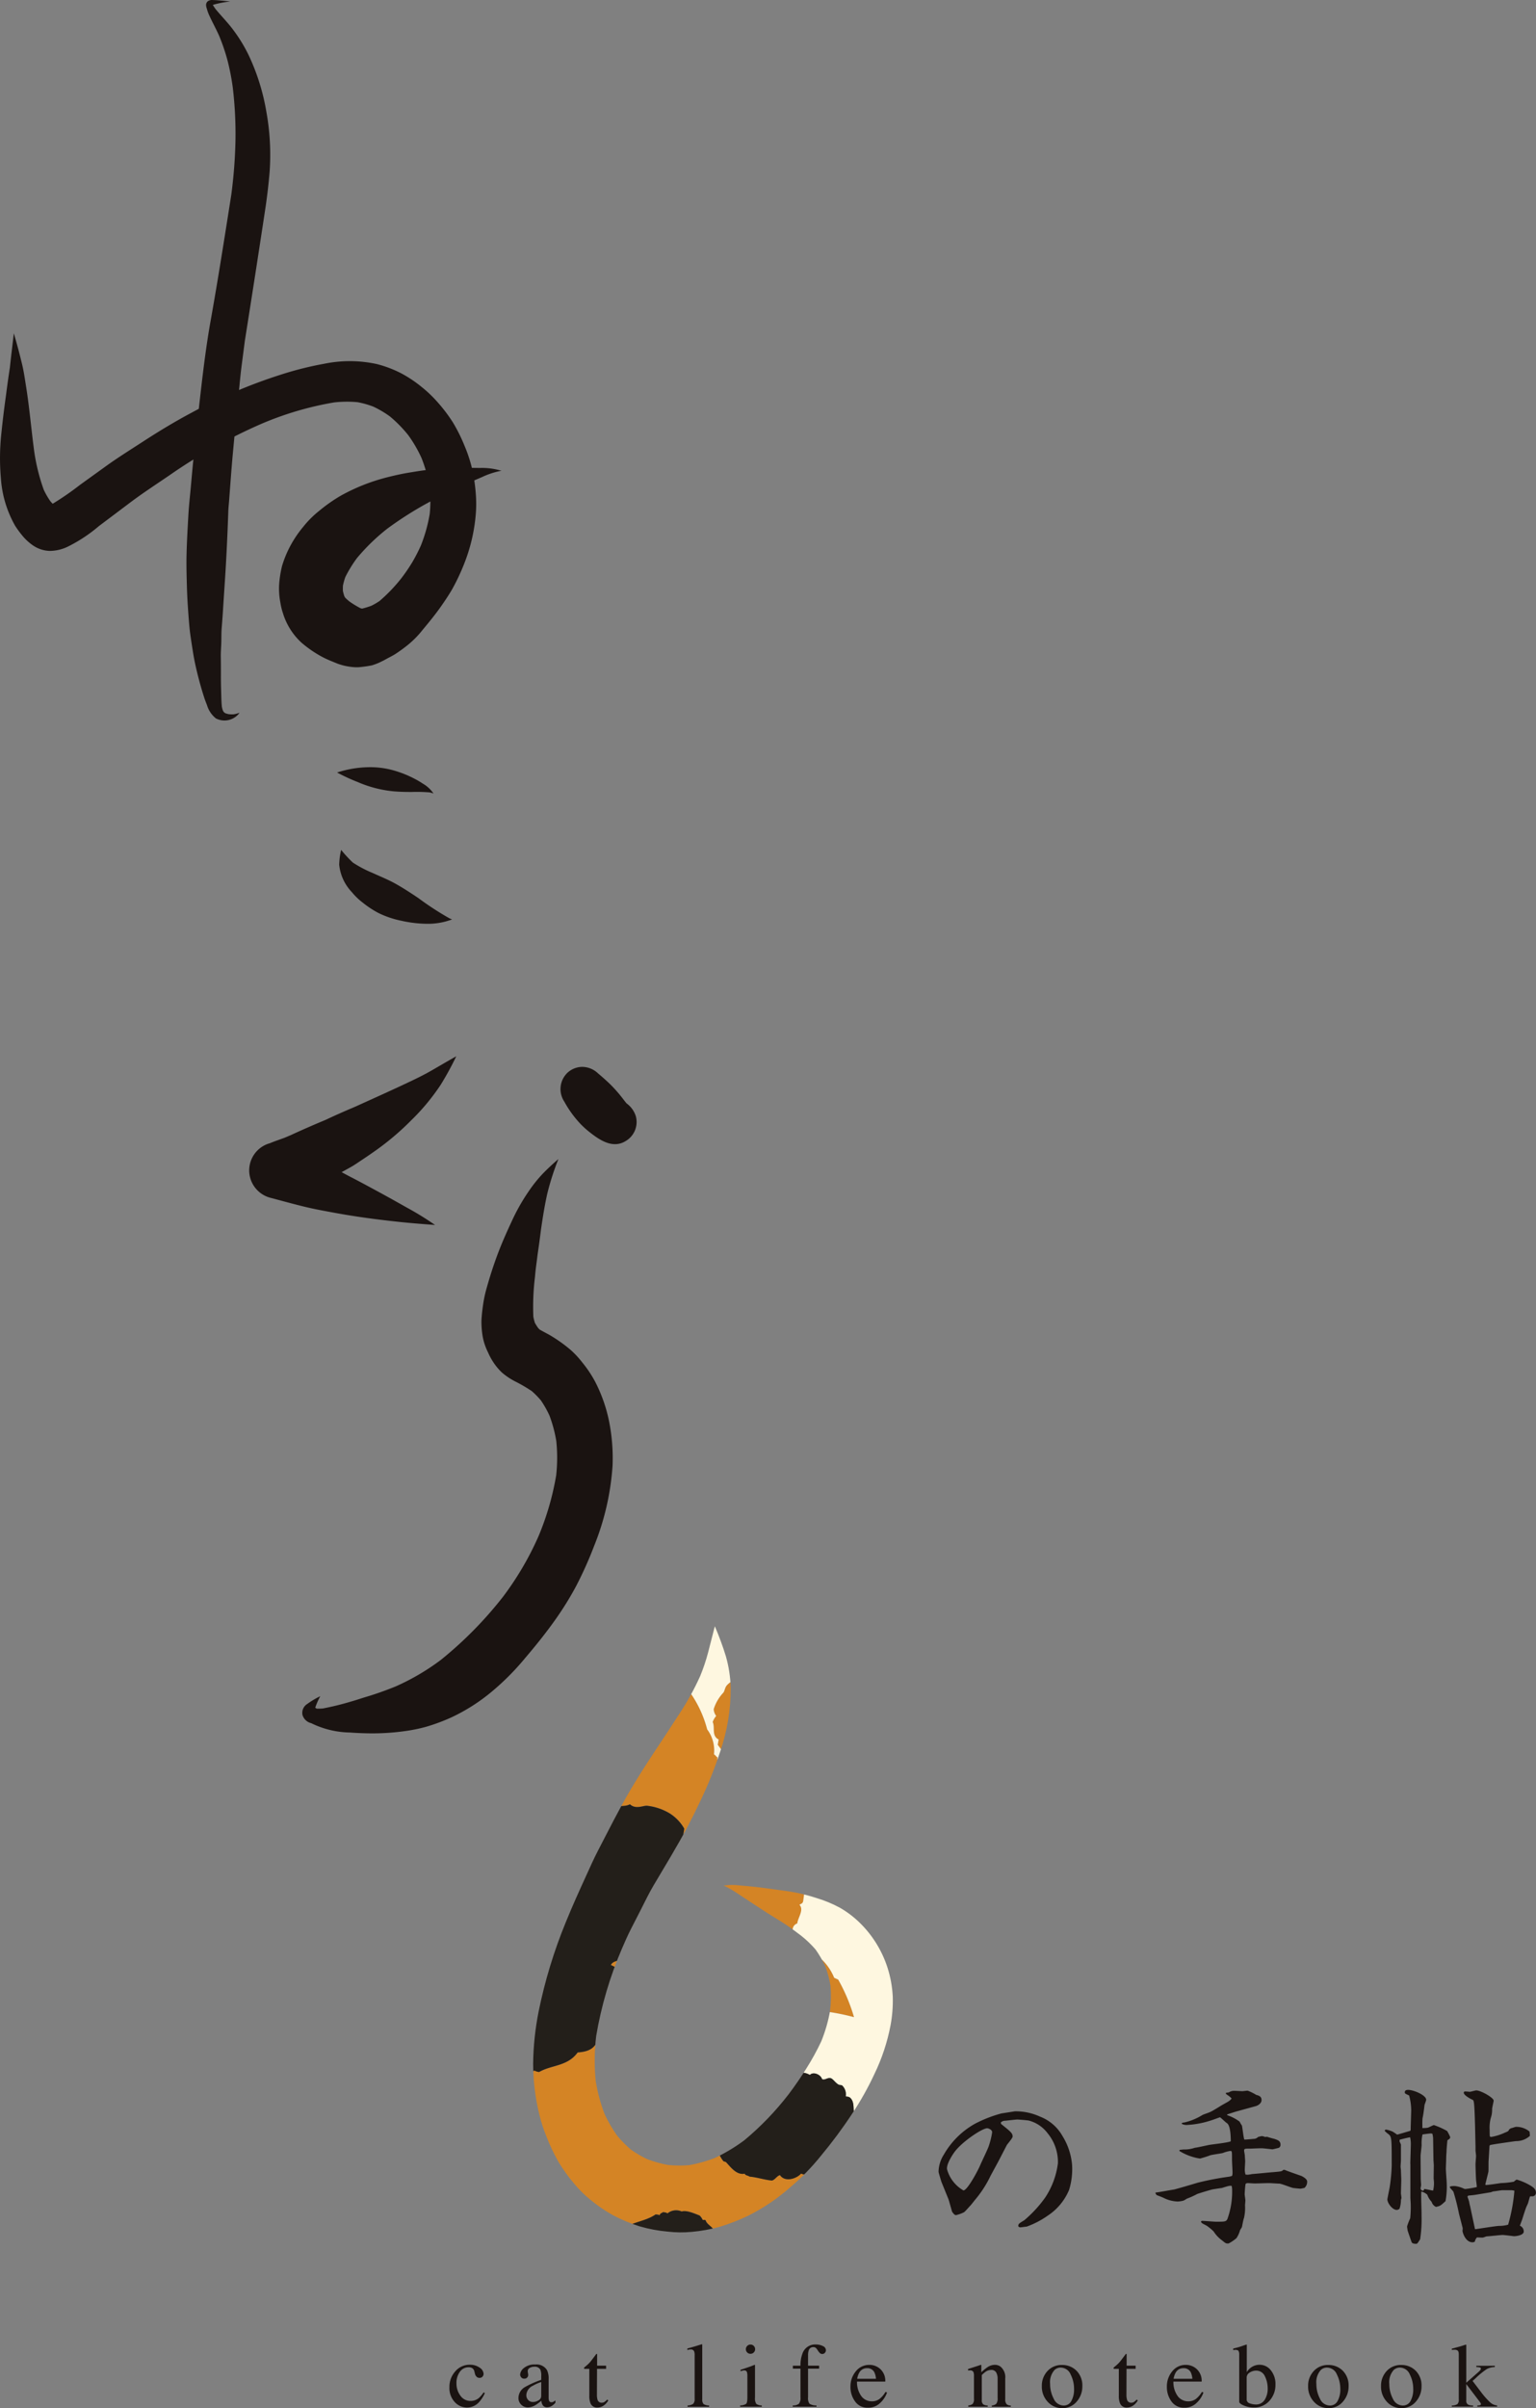 <svg xmlns="http://www.w3.org/2000/svg" xmlns:xlink="http://www.w3.org/1999/xlink" width="176.838" height="277.08" viewBox="0 0 176.838 277.08">
  <rect x="0" y="0" width="176.838" height="277.08" fill="#808080" stroke="none"/>
  <defs>
    <clipPath id="clip-path">
      <path id="パス_33" data-name="パス 33" d="M-38.716,368.631c-.258,1-.512,2-.769,3a21.253,21.253,0,0,1-.917,2.727,30.555,30.555,0,0,1-2.351,4.271q-1.436,2.223-2.9,4.423c-.952,1.434-1.882,2.891-2.761,4.373-1.359,2.3-2.542,4.695-3.775,7.061-.467.9-.872,1.821-1.292,2.74-.822,1.8-1.637,3.585-2.377,5.417A56.559,56.559,0,0,0-59,412.952a32.826,32.826,0,0,0-.631,6.014,24.861,24.861,0,0,0,.724,5.883,17.58,17.58,0,0,0,.753,2.351,22.322,22.322,0,0,0,1.441,3.057,19.7,19.7,0,0,0,1.841,2.544,12.7,12.7,0,0,0,1.793,1.777,17.117,17.117,0,0,0,2.6,1.789,18.537,18.537,0,0,0,3.119,1.307,16.723,16.723,0,0,0,3.205.6,13.175,13.175,0,0,0,2.781.032,18.088,18.088,0,0,0,3.247-.592,22.9,22.9,0,0,0,3.241-1.26,22.616,22.616,0,0,0,4.826-3.254,26.418,26.418,0,0,0,3.595-3.689,53.171,53.171,0,0,0,3.542-4.773,34.831,34.831,0,0,0,2.585-4.6,22.517,22.517,0,0,0,1.853-5.59,15.524,15.524,0,0,0,.257-3.3,13.035,13.035,0,0,0-.6-3.328,12.643,12.643,0,0,0-3.233-5.213,11.327,11.327,0,0,0-2.255-1.7,14.3,14.3,0,0,0-2.724-1.125,20.969,20.969,0,0,0-2.271-.6c-.88-.175-1.775-.27-2.663-.4-1.292-.186-2.585-.339-3.885-.44a6.5,6.5,0,0,0-1.85.024v.005c.076.024.148.05.221.078a14.559,14.559,0,0,1,1.608.966c.457.3.916.594,1.369.9q.907.6,1.825,1.19c.685.437,1.388.847,2.068,1.292.626.411,1.227.862,1.823,1.315a12.081,12.081,0,0,1,1.683,1.609,12.641,12.641,0,0,1,1.127,1.941,12.593,12.593,0,0,1,.592,2.229,14.721,14.721,0,0,1-.048,2.859,17.533,17.533,0,0,1-1.018,3.532,28.1,28.1,0,0,1-1.713,3.115c-.632,1.022-1.319,2.011-2.041,2.97a33.436,33.436,0,0,1-5.107,5.3,20.008,20.008,0,0,1-3.409,2.044,16.448,16.448,0,0,1-2.931.82,13.838,13.838,0,0,1-2.435-.02,13.613,13.613,0,0,1-2.383-.665,12.75,12.75,0,0,1-1.862-1.076,13.43,13.43,0,0,1-1.624-1.636,15.581,15.581,0,0,1-1.453-2.512,19.262,19.262,0,0,1-1.011-3.784,23.643,23.643,0,0,1,.054-5.168,43.876,43.876,0,0,1,2.972-10.068c.329-.769.667-1.534,1.047-2.277q.553-1.082,1.108-2.161c.477-.932.927-1.883,1.459-2.785,1.336-2.26,2.72-4.5,3.947-6.818q.736-1.4,1.408-2.825a47.038,47.038,0,0,0,2.333-5.783,22.212,22.212,0,0,0,1.214-7.335,14.6,14.6,0,0,0-.565-3.673,34.278,34.278,0,0,0-1.253-3.4h-.005" transform="translate(59.635 -368.63)" fill="none"/>
    </clipPath>
  </defs>
  <g id="logo" transform="translate(0 0)">
    <g id="グループ_1" data-name="グループ 1" transform="translate(108.052 240.47)">
      <path id="パス_1" data-name="パス 1" d="M-17.507,416.449l-.921,1.7a12.749,12.749,0,0,1-1.8,2.785c-.081.1-.441.562-.522.643-.121.118-.6.68-.722.761a3.834,3.834,0,0,1-.941.341c-.2,0-.361-.281-.441-.38-.04-.1-.341-1.223-.42-1.443l-.822-2.025c-.04-.139-.321-1.042-.321-1.141a3.775,3.775,0,0,1,.6-1.964,9.455,9.455,0,0,1,3.567-3.548,14.787,14.787,0,0,1,3.067-1.2l1.543-.241a6.652,6.652,0,0,1,2.886.6,5.055,5.055,0,0,1,2.606,2.244,7.474,7.474,0,0,1,1.1,3.289,8.083,8.083,0,0,1-.341,2.905,6.56,6.56,0,0,1-2.465,2.968,10.165,10.165,0,0,1-2.426,1.262c-.121,0-.6.079-.721.079-.061,0-.121,0-.241-.121,0-.281.081-.321.7-.7a14.126,14.126,0,0,0,2.4-2.606,9.2,9.2,0,0,0,1.465-3.947,5.19,5.19,0,0,0-1.184-3.449,3.964,3.964,0,0,0-2.165-1.462c-.061-.02-1.121-.121-1.343-.121-.14,0-1.143.121-1.382.141a.69.69,0,0,0-.5.2c.019.121.019.18.119.24,1.022.822,1.243,1,1.243,1.384,0,.18-.642.9-.683,1Zm-4.047,3.387c.46,0,1.7-2.343,1.923-2.886.139-.341.881-1.864.982-2.184a8.678,8.678,0,0,0,.4-1.624c0-.321-.48-.461-.561-.461-.581,0-2.806,1.5-3.688,2.626-.3.38-1.042,1.524-.942,2.1A4.019,4.019,0,0,0-21.554,419.835Z" transform="translate(24.421 -408.272)" fill="#1a1311"/>
      <path id="パス_2" data-name="パス 2" d="M-5.54,420.658c.321-.02,1.984-.341,2.1-.341.68-.18,1.984-.562,2.705-.782a33.055,33.055,0,0,1,3.649-.7,2.149,2.149,0,0,0,.3-.081l.04-.04a1.3,1.3,0,0,0,.041-.341c0-.24-.061-1.263-.061-1.483,0-.862,0-.942-.121-1.022a3.625,3.625,0,0,0-.921.24c-.2.061-1.3.2-1.5.281-.281.121-1.123.362-1.143.362a6.31,6.31,0,0,1-2.386-.883l.061-.121c.06,0,.4-.04.441-.04a3.643,3.643,0,0,0,1.3-.2c.16,0,1.223-.241,1.523-.3.3-.081,2.225-.261,2.606-.441,0-.441-.02-1.844-.46-2.1-.142-.081-.722-.661-.782-.661-.04,0-.722.26-.863.3a10.5,10.5,0,0,1-2.986.582,1.191,1.191,0,0,1-.541-.121c-.02-.1,0-.141.261-.16a6.882,6.882,0,0,0,2.1-.862c.141-.08.842-.3.962-.382.2-.079,1-.581,1.162-.68.843-.5.982-.5,1.242-.842a2.232,2.232,0,0,0-.48-.4c-.061-.04-.16-.121-.182-.139l.021-.121.321-.041a1.107,1.107,0,0,1,.681-.18c.139,0,.761.04.881.04.081,0,.5-.06.6-.06a5.415,5.415,0,0,1,.982.48c.28.081.622.162.622.6,0,.4-.441.64-.661.7l-2.184.6c-.1.021-1.083.342-1.123.361l.02.081a5.081,5.081,0,0,1,1.424.742,3.165,3.165,0,0,0,.26.441c.06.16.18,1.381.281,1.622.139,0,.22,0,1.082-.079a.692.692,0,0,0,.5-.22,4.223,4.223,0,0,1,.441-.1,1.218,1.218,0,0,1,.361.1l.24-.021a8.219,8.219,0,0,0,.842.241c.441.16.7.24.7.68a.38.38,0,0,1-.18.342c-.041.02-.7.18-.742.18-.06,0-1.042-.121-1.242-.121-.4,0-1.144.04-1.364.04-.581,0-.661,0-.661.241,0,.08.081.461.081.541,0,.121.04.582.04.661,0,.14-.04.721-.04.842a1.889,1.889,0,0,0,.08.7c.06,0,.18.021.241.021a4.666,4.666,0,0,0,.521-.081c.382-.02,2.125-.2,2.487-.221.86-.078.941-.078,1.1-.26h.16c.3.141,1.644.6,1.925.7.24.121.66.362.66.643a.917.917,0,0,1-.319.741c-.061,0-.4.081-.422.081-.119,0-.741-.061-.862-.081-.261-.04-1.363-.5-1.6-.5-.18,0-1-.06-1.162-.06-.281,0-1.443.041-1.683.041-.121,0-.681-.041-.782-.041a.355.355,0,0,0-.261.1,11.308,11.308,0,0,0-.1,1.2c0,.061.081.582.081.7,0,.1-.04.481-.04.562a5.22,5.22,0,0,1-.121,1.462c-.081.162-.2.9-.241,1.045a3.321,3.321,0,0,1-.2.319,3.2,3.2,0,0,1-.422.942,4.441,4.441,0,0,1-.921.62c-.3,0-.3,0-.742-.361a3.681,3.681,0,0,1-.962-1.021,6.084,6.084,0,0,0-.8-.663c-.5-.261-.561-.28-.661-.441l.021-.08c.06-.02.08-.04.1-.04.26,0,1.382.1,1.6.1,1.042,0,1.162,0,1.323-.321a9.3,9.3,0,0,0,.541-3.328,1.732,1.732,0,0,0-.061-.48c-.26-.021-.339,0-1.1.24-.3.041-.8.119-1.043.159-.179.021-1.743.5-1.824.543a9.687,9.687,0,0,1-1.2.541,2.413,2.413,0,0,1-.38.22,2.9,2.9,0,0,1-.7.1,3.9,3.9,0,0,1-1.584-.42c-.26-.121-.441-.18-.8-.322-.021-.04-.142-.179-.142-.239Z" transform="translate(30.553 -408.853)" fill="#1a1311"/>
      <path id="パス_3" data-name="パス 3" d="M17.285,417.41c0-.36.06-1.944.06-2.285a3.526,3.526,0,0,0-.08-.8c-.2.019-1.083.24-1.2.28a.522.522,0,0,0,0,.24,2.121,2.121,0,0,1,.141.322v1.8c0,.119-.041.622-.041.741,0,.06.041.361.041.422,0,.16.04.921.04,1.082,0,.241-.04,1.343-.04,1.564,0,.081.061.44.061.521,0,.04-.061.221-.061.26a3.276,3.276,0,0,1-.159.982.518.518,0,0,1-.322.142c-.5,0-1.082-.782-1.082-1.223,0-.041.22-1.144.26-1.343a20.082,20.082,0,0,0,.241-2.506c0-3.246,0-3.347-.4-3.668a2.117,2.117,0,0,1-.42-.38c.06-.081.1-.121.18-.121a3.161,3.161,0,0,1,.762.24,5.955,5.955,0,0,1,.5.341c.24-.06,1.3-.38,1.523-.44a.512.512,0,0,0,.04-.24c0-.341.06-1.865.06-2.165a6.807,6.807,0,0,0-.24-1.665c-.44-.2-.5-.22-.5-.361,0-.24.2-.28.4-.28.6,0,2.065.6,2.065,1.141,0,.1-.2.562-.2.661-.041.382-.142,1.143-.221,1.463a6.789,6.789,0,0,0-.02.762v.361a3.241,3.241,0,0,0,.64-.04c.121-.04.622-.3.683-.3a8.749,8.749,0,0,1,1.524.681,4.9,4.9,0,0,1,.359.7c0,.16-.08.22-.319.362-.021.139-.1,1.042-.1,1.181,0,.121-.041.661-.041.782,0,.2-.04,1.223-.04,1.3,0,.339.1,1.462.1,1.722a9.168,9.168,0,0,1-.14,2.025c-.561.521-.622.561-1.1.661a.908.908,0,0,1-.5-.582,2.292,2.292,0,0,1-.5-.822,1.57,1.57,0,0,0-.683-.359c-.06.44.041,2.4.021,2.705a15.316,15.316,0,0,1-.16,2.785c-.3.461-.321.521-.461.521-.182,0-.461-.019-.521-.2-.081-.2-.441-1.262-.461-1.341-.021-.121-.061-.4-.061-.461a7.48,7.48,0,0,1,.362-.942,12.837,12.837,0,0,0,.06-1.543c0-.141-.04-.7-.04-.822V417.41Zm2.626-2.965a2.8,2.8,0,0,0-.081-.522.559.559,0,0,0-.2-.04c-.06,0-.9.1-.942.121a4.569,4.569,0,0,0-.1,1.2c0,.2-.121,1.082-.121,1.262,0,.281.02,2.426.02,2.626,0,.121.041.642.041.721,0,.061-.061.362-.061.4a.3.3,0,0,0,.26.26c.1,0,.16-.16.16-.2.182,0,.883.182,1.023.182a3.709,3.709,0,0,0,.1-.942c0-.04-.04-.422-.04-.5,0-.04.02-1.363.02-1.463s-.04-.541-.04-.642Zm4.83-1.384c-.08-2.947-.141-2.968-.281-3.047-.139-.06-1.022-.5-1.022-.821,0-.061.061-.142.121-.142.119,0,.4.021.561.041.121,0,.642-.162.762-.162.5,0,2,.823,2,1.184,0,.081-.18.822-.18.962a2.916,2.916,0,0,1-.162,1.062,4.528,4.528,0,0,0-.119,1.364c0,.139,0,.64.02.721a.325.325,0,0,0,.16.061,6.046,6.046,0,0,0,1.543-.482c.4-.16.441-.179.522-.38l.2-.14c.1,0,.5-.159.582-.159a2.385,2.385,0,0,1,1.563.541,4.23,4.23,0,0,1,.04.5,2.34,2.34,0,0,1-1.584.6c-.1,0-2.284.321-2.385.342-.6.1-.661.1-.681.22l-.1,1.683c-.021.2,0,1.083-.021,1.262,0,.041-.341,1.383-.361,1.483a.109.109,0,0,0,.1.06c.241,0,1.4-.179,1.7-.22a9.775,9.775,0,0,0,1.483-.16c.26-.22.3-.24.341-.24a6.668,6.668,0,0,1,1.323.541c.622.342.881.562.881.982a.412.412,0,0,1-.44.4c-.221,0-.241,0-.261.08-.04.1-.18.642-.22.742-.02.06-.16.341-.18.4-.1.221-.4,1.182-.481,1.443-.04.119-.241.62-.261.721a.7.7,0,0,1,.441.663c0,.46-.962.541-1.123.541-.02,0-1.1-.142-1.3-.142-.3,0-1.6.16-1.864.16-.061.021-.4.142-.441.142-.08,0-.562-.021-.661-.021a.966.966,0,0,0-.24.481.546.546,0,0,1-.261.081c-.842,0-1.162-1.162-1.162-1.323a1.733,1.733,0,0,0,.02-.321l-.42-1.624a24.994,24.994,0,0,0-.642-2.546c-.04-.1-.42-.44-.42-.541,0-.121.44-.121.581-.121a3.368,3.368,0,0,1,1.083.321,1.081,1.081,0,0,0,.139.02,12.316,12.316,0,0,0,1.3-.22c.02-.139-.08-.742-.08-.862-.021-.3-.061-1.483-.061-1.763,0-.162.061-.823.061-.964,0-.1-.061-.541-.061-.64v-.4ZM24.52,423.9c.04.16.2.962.221,1,.121,0,2.3-.359,2.745-.38a3.705,3.705,0,0,0,1.063-.139,20.133,20.133,0,0,0,.721-3.91,2.4,2.4,0,0,0-.321-.058H27.908c-.18,0-.923.139-1.083.139l-.281.1-1.823.3c-.1.019-.742.08-.762.08-.02.02-.061.081-.1.121.021.04.2.561.2.582a4.892,4.892,0,0,0,.121.559Z" transform="translate(37.03 -408.873)" fill="#1a1311"/>
    </g>
    <g id="グループ_2" data-name="グループ 2" transform="translate(51.74 269.728)">
      <path id="パス_4" data-name="パス 4" d="M-63.434,433.058a.912.912,0,0,1,.464.721.494.494,0,0,1-.118.315.441.441,0,0,1-.363.146.458.458,0,0,1-.317-.123.716.716,0,0,1-.2-.359l-.062-.245a.621.621,0,0,0-.231-.384.82.82,0,0,0-.445-.107,1.212,1.212,0,0,0-.986.51,2.133,2.133,0,0,0-.4,1.356,2.319,2.319,0,0,0,.444,1.39,1.4,1.4,0,0,0,1.2.616,1.432,1.432,0,0,0,.948-.35,3.208,3.208,0,0,0,.533-.636l.143.087a4.053,4.053,0,0,1-.615.976,1.883,1.883,0,0,1-1.436.685,1.926,1.926,0,0,1-1.413-.628,2.35,2.35,0,0,1-.615-1.711,2.661,2.661,0,0,1,.672-1.824,2.159,2.159,0,0,1,1.7-.763A1.862,1.862,0,0,1-63.434,433.058Z" transform="translate(66.905 -430.366)" fill="#1a1311"/>
      <path id="パス_5" data-name="パス 5" d="M-60.164,435.307a11.083,11.083,0,0,1,1.88-.835v-.436a1.813,1.813,0,0,0-.1-.728.731.731,0,0,0-.722-.343.992.992,0,0,0-.5.134.424.424,0,0,0-.236.379,1.388,1.388,0,0,0,.027.207,1.714,1.714,0,0,1,.025.188.428.428,0,0,1-.19.4.473.473,0,0,1-.257.066.43.43,0,0,1-.353-.151.517.517,0,0,1-.123-.335,1.064,1.064,0,0,1,.444-.75,1.9,1.9,0,0,1,1.3-.392,1.4,1.4,0,0,1,1.348.645,2.239,2.239,0,0,1,.188,1.03v2.055a1.341,1.341,0,0,0,.042.41.266.266,0,0,0,.277.2.459.459,0,0,0,.194-.036,1.9,1.9,0,0,0,.266-.175v.266a1.691,1.691,0,0,1-.353.327,1.024,1.024,0,0,1-.585.2.572.572,0,0,1-.505-.225,1,1,0,0,1-.171-.538,5.006,5.006,0,0,1-.665.5,1.765,1.765,0,0,1-.887.277,1.064,1.064,0,0,1-.765-.312,1.041,1.041,0,0,1-.322-.786A1.458,1.458,0,0,1-60.164,435.307Zm1.88-.579a4.7,4.7,0,0,0-.974.431A1.266,1.266,0,0,0-60,436.194a.788.788,0,0,0,.308.685.742.742,0,0,0,.445.144,1.219,1.219,0,0,0,.648-.191.553.553,0,0,0,.31-.481Z" transform="translate(68.857 -430.372)" fill="#1a1311"/>
      <path id="パス_6" data-name="パス 6" d="M-52.672,433.141v.368h-1.044l-.011,2.951a1.961,1.961,0,0,0,.066.59.472.472,0,0,0,.481.353.578.578,0,0,0,.321-.086,1.734,1.734,0,0,0,.309-.277l.134.113-.113.154a1.629,1.629,0,0,1-.563.508,1.294,1.294,0,0,1-.574.147.808.808,0,0,1-.82-.537,2.24,2.24,0,0,1-.117-.809V433.51h-.558a.13.13,0,0,1-.04-.032.059.059,0,0,1-.012-.04.119.119,0,0,1,.023-.08,1.567,1.567,0,0,1,.147-.131,4.337,4.337,0,0,0,.508-.473q.157-.181.736-.961a.179.179,0,0,1,.081.011.142.142,0,0,1,.012.076v1.262Z" transform="translate(70.711 -430.67)" fill="#1a1311"/>
      <path id="パス_7" data-name="パス 7" d="M-46.213,438a1.214,1.214,0,0,0,.646-.192.741.741,0,0,0,.17-.571v-5.005a1.306,1.306,0,0,0-.057-.465.413.413,0,0,0-.415-.217.836.836,0,0,0-.156.016c-.057.011-.127.026-.213.046v-.17c.463-.122,1.017-.285,1.666-.492a.039.039,0,0,1,.042.032.671.671,0,0,1,.008.133v6.144a.772.772,0,0,0,.154.577,1.215,1.215,0,0,0,.636.166v.143h-2.48Z" transform="translate(73.631 -430.946)" fill="#1a1311"/>
      <path id="パス_8" data-name="パス 8" d="M-41.654,437.986a1.319,1.319,0,0,0,.693-.187q.141-.135.142-.736V434.62a1.575,1.575,0,0,0-.045-.461.309.309,0,0,0-.323-.209.5.5,0,0,0-.11.011c-.036.005-.139.033-.31.081v-.159l.22-.072q.9-.292,1.251-.441a.711.711,0,0,1,.183-.061.24.24,0,0,1,.011.077v3.678a1.191,1.191,0,0,0,.142.733,1.053,1.053,0,0,0,.638.19v.143h-2.491Zm.815-6.85a.511.511,0,0,1,.38-.158.513.513,0,0,1,.375.155.514.514,0,0,1,.156.38.506.506,0,0,1-.156.374.512.512,0,0,1-.375.155.514.514,0,0,1-.38-.155.508.508,0,0,1-.154-.374A.519.519,0,0,1-40.839,431.136Z" transform="translate(75.124 -430.936)" fill="#1a1311"/>
      <path id="パス_9" data-name="パス 9" d="M-37.081,437.988a1.094,1.094,0,0,0,.714-.2,1.117,1.117,0,0,0,.172-.745v-3.29h-.876v-.342h.876a3.742,3.742,0,0,1,.221-1.369,1.538,1.538,0,0,1,1.544-1.07,1.778,1.778,0,0,1,.809.179.54.54,0,0,1,.357.482.432.432,0,0,1-.122.3.384.384,0,0,1-.3.134.383.383,0,0,1-.254-.09,1.421,1.421,0,0,1-.256-.315l-.086-.131a.72.72,0,0,0-.168-.183.436.436,0,0,0-.269-.074.52.52,0,0,0-.526.383,1.6,1.6,0,0,0-.076.539v1.214h1.274v.342h-1.274v3.29a1.151,1.151,0,0,0,.156.74,1.419,1.419,0,0,0,.816.208v.143h-2.737Z" transform="translate(76.612 -430.938)" fill="#1a1311"/>
      <path id="パス_10" data-name="パス 10" d="M-28.606,433.248a1.822,1.822,0,0,1,.543,1.416h-3.253a2.718,2.718,0,0,0,.538,1.728,1.5,1.5,0,0,0,1.152.541,1.447,1.447,0,0,0,.907-.281,2.793,2.793,0,0,0,.681-.8l.18.062a2.935,2.935,0,0,1-.787,1.2,1.956,1.956,0,0,1-1.41.554,1.725,1.725,0,0,1-1.489-.728,2.787,2.787,0,0,1-.526-1.675,2.719,2.719,0,0,1,.61-1.776,1.95,1.95,0,0,1,1.588-.749A1.806,1.806,0,0,1-28.606,433.248Zm-2.453.391a2.05,2.05,0,0,0-.236.7h2.162a2.133,2.133,0,0,0-.194-.764.888.888,0,0,0-.84-.451A.979.979,0,0,0-31.06,433.639Z" transform="translate(78.243 -430.359)" fill="#1a1311"/>
      <path id="パス_11" data-name="パス 11" d="M-21.834,437.415a.921.921,0,0,0,.509-.182.861.861,0,0,0,.147-.607v-2.6a1.225,1.225,0,0,0-.061-.457.407.407,0,0,0-.4-.192.763.763,0,0,0-.094.005c-.033,0-.073.008-.121.013v-.178c.139-.042.471-.147.993-.318l.481-.159c.025,0,.04.008.045.027a.318.318,0,0,1,.007.072v.753a5.171,5.171,0,0,1,.737-.6,1.536,1.536,0,0,1,.828-.252,1.084,1.084,0,0,1,.635.2,1.588,1.588,0,0,1,.551,1.389v2.391a.792.792,0,0,0,.147.534.649.649,0,0,0,.493.168v.143h-2.187v-.143a.869.869,0,0,0,.522-.208,1.054,1.054,0,0,0,.148-.677v-2.188a1.469,1.469,0,0,0-.163-.729.628.628,0,0,0-.6-.29,1.121,1.121,0,0,0-.611.2,3.525,3.525,0,0,0-.448.39v2.87a.6.6,0,0,0,.163.494.9.9,0,0,0,.518.135v.143h-2.239Z" transform="translate(81.569 -430.365)" fill="#1a1311"/>
      <path id="パス_12" data-name="パス 12" d="M-14.8,433.452a2.166,2.166,0,0,1,1.667-.7,2.279,2.279,0,0,1,1.681.665,2.4,2.4,0,0,1,.667,1.774,2.64,2.64,0,0,1-.646,1.772,2.1,2.1,0,0,1-1.67.753,2.2,2.2,0,0,1-1.666-.722,2.536,2.536,0,0,1-.681-1.813A2.455,2.455,0,0,1-14.8,433.452Zm.819-.13a2.093,2.093,0,0,0-.514,1.609,3.611,3.611,0,0,0,.414,1.7,1.265,1.265,0,0,0,1.147.787.974.974,0,0,0,.885-.526,2.712,2.712,0,0,0,.31-1.384,3.657,3.657,0,0,0-.395-1.67,1.24,1.24,0,0,0-1.144-.785A1.017,1.017,0,0,0-13.982,433.322Z" transform="translate(83.653 -430.359)" fill="#1a1311"/>
      <path id="パス_13" data-name="パス 13" d="M-6.679,433.141v.368H-7.724l-.011,2.951a1.961,1.961,0,0,0,.066.59.472.472,0,0,0,.481.353.578.578,0,0,0,.321-.086,1.69,1.69,0,0,0,.31-.277l.133.113-.113.154a1.629,1.629,0,0,1-.563.508,1.294,1.294,0,0,1-.574.147.8.8,0,0,1-.819-.537,2.207,2.207,0,0,1-.118-.809V433.51h-.558a.109.109,0,0,1-.038-.032.054.054,0,0,1-.013-.04.126.126,0,0,1,.023-.08,1.569,1.569,0,0,1,.147-.131,4.486,4.486,0,0,0,.509-.473q.157-.181.734-.961a.179.179,0,0,1,.081.011c.008.007.013.032.013.076v1.262Z" transform="translate(85.681 -430.67)" fill="#1a1311"/>
      <path id="パス_14" data-name="パス 14" d="M-1.124,433.248a1.826,1.826,0,0,1,.542,1.416H-3.835a2.718,2.718,0,0,0,.538,1.728,1.5,1.5,0,0,0,1.152.541,1.451,1.451,0,0,0,.908-.281,2.835,2.835,0,0,0,.681-.8l.179.062a2.918,2.918,0,0,1-.786,1.2,1.959,1.959,0,0,1-1.412.554,1.728,1.728,0,0,1-1.489-.728,2.786,2.786,0,0,1-.525-1.675,2.719,2.719,0,0,1,.61-1.776,1.949,1.949,0,0,1,1.588-.749A1.81,1.81,0,0,1-1.124,433.248Zm-2.455.391a2.05,2.05,0,0,0-.235.7h2.161a2.133,2.133,0,0,0-.194-.764.888.888,0,0,0-.84-.451A.98.98,0,0,0-3.579,433.639Z" transform="translate(87.189 -430.359)" fill="#1a1311"/>
      <path id="パス_15" data-name="パス 15" d="M1.173,431.613v-.175a9.583,9.583,0,0,0,1.054-.3,5.073,5.073,0,0,1,.5-.164.2.2,0,0,1,.011.061v3.12a1.586,1.586,0,0,1,.4-.467,1.667,1.667,0,0,1,1.084-.384,1.622,1.622,0,0,1,1.284.636,2.484,2.484,0,0,1,.532,1.649,2.691,2.691,0,0,1-.692,1.86,2.322,2.322,0,0,1-1.819.773A2.89,2.89,0,0,1,2.414,438q-.549-.225-.549-.449v-5.415a.818.818,0,0,0-.082-.424c-.056-.083-.18-.125-.379-.125Zm1.95,6.145a2.033,2.033,0,0,0,.618.115,1.169,1.169,0,0,0,1.059-.538,2.352,2.352,0,0,0,.343-1.3,3.147,3.147,0,0,0-.321-1.41,1.085,1.085,0,0,0-1.041-.647,1.309,1.309,0,0,0-.709.223.657.657,0,0,0-.347.566v2.61A.511.511,0,0,0,3.123,437.758Z" transform="translate(89.064 -430.936)" fill="#1a1311"/>
      <path id="パス_16" data-name="パス 16" d="M8.326,433.452a2.171,2.171,0,0,1,1.669-.7,2.279,2.279,0,0,1,1.681.665,2.4,2.4,0,0,1,.667,1.774,2.635,2.635,0,0,1-.647,1.772,2.1,2.1,0,0,1-1.669.753,2.2,2.2,0,0,1-1.666-.722,2.536,2.536,0,0,1-.681-1.813A2.46,2.46,0,0,1,8.326,433.452Zm.82-.13a2.093,2.093,0,0,0-.514,1.609,3.61,3.61,0,0,0,.412,1.7,1.266,1.266,0,0,0,1.148.787.974.974,0,0,0,.885-.526,2.712,2.712,0,0,0,.31-1.384,3.657,3.657,0,0,0-.395-1.67,1.24,1.24,0,0,0-1.144-.785A1.017,1.017,0,0,0,9.146,433.322Z" transform="translate(91.181 -430.359)" fill="#1a1311"/>
      <path id="パス_17" data-name="パス 17" d="M14.659,433.452a2.171,2.171,0,0,1,1.669-.7,2.279,2.279,0,0,1,1.681.665,2.4,2.4,0,0,1,.667,1.774,2.635,2.635,0,0,1-.647,1.772,2.1,2.1,0,0,1-1.669.753,2.2,2.2,0,0,1-1.666-.722,2.536,2.536,0,0,1-.681-1.813A2.46,2.46,0,0,1,14.659,433.452Zm.82-.13a2.093,2.093,0,0,0-.514,1.609,3.61,3.61,0,0,0,.412,1.7,1.266,1.266,0,0,0,1.148.787.974.974,0,0,0,.885-.526,2.712,2.712,0,0,0,.31-1.384,3.657,3.657,0,0,0-.395-1.67,1.24,1.24,0,0,0-1.144-.785A1.017,1.017,0,0,0,15.479,433.322Z" transform="translate(93.243 -430.359)" fill="#1a1311"/>
      <path id="パス_18" data-name="パス 18" d="M20.16,437.992a1.243,1.243,0,0,0,.648-.163.722.722,0,0,0,.155-.555v-5.14c0-.244-.04-.4-.123-.463a.553.553,0,0,0-.353-.1c-.065,0-.122,0-.168.005s-.1.008-.159.015v-.143l.46-.123q.529-.137.9-.261a1.671,1.671,0,0,1,.261-.077c.02,0,.033,0,.038.013a.134.134,0,0,1,.008.058v4.309l1.418-1.25a1.3,1.3,0,0,0,.208-.22.285.285,0,0,0,.053-.144.139.139,0,0,0-.115-.148,2.407,2.407,0,0,0-.411-.045v-.144h2.135v.144a2.136,2.136,0,0,0-.92.229,9.311,9.311,0,0,0-1.335,1.1l-.308.27.94,1.235a9.155,9.155,0,0,0,1.1,1.247,1.4,1.4,0,0,0,.787.343v.134H23.1v-.134l.179-.009a.438.438,0,0,0,.159-.037.109.109,0,0,0,.072-.106.236.236,0,0,0-.025-.107.957.957,0,0,0-.072-.114l-1.588-2.089v1.91a.468.468,0,0,0,.261.476,1.346,1.346,0,0,0,.528.077v.134H20.16Z" transform="translate(95.244 -430.932)" fill="#1a1311"/>
    </g>
    <path id="パス_19" data-name="パス 19" d="M-87.262,227.578a.563.563,0,0,0-.223.489,1.275,1.275,0,0,0,.081.363,4.683,4.683,0,0,0,.213.634c.375.863.848,1.681,1.223,2.544a22.546,22.546,0,0,1,.952,2.806,27.29,27.29,0,0,1,.6,3.076,45.068,45.068,0,0,1,.313,6.228,56.477,56.477,0,0,1-.48,6.15c-.766,4.857-1.523,9.714-2.389,14.555-.469,2.627-.8,5.275-1.107,7.925s-.586,5.279-.863,7.922c-.11,1.051-.2,2.1-.294,3.156-.1,1.08-.223,2.162-.285,3.245-.089,1.535-.176,3.068-.213,4.606-.029,1.238.008,2.48.042,3.718.033,1.18.11,2.357.2,3.534.05.639.1,1.276.187,1.911q.157,1.107.338,2.211c.179,1.084.433,2.155.718,3.217.176.653.367,1.3.579,1.942.086.262.19.518.29.774a3.06,3.06,0,0,0,1.027,1.532,2.143,2.143,0,0,0,2.717-.643l0-.005a3.818,3.818,0,0,1-.652.172,3.237,3.237,0,0,1-.589-.012,2.958,2.958,0,0,1-.367-.1.887.887,0,0,1-.114-.068,1.294,1.294,0,0,1-.106-.1,1.361,1.361,0,0,1-.085-.147,2.9,2.9,0,0,1-.122-.46c-.062-.657-.065-1.315-.086-1.975-.016-.546-.024-1.1-.021-1.644,0-.695,0-1.39-.012-2.084-.011-.558.041-1.121.057-1.679.015-.518,0-1.043.038-1.56q.093-1.133.164-2.268c.072-1.166.154-2.332.228-3.5.168-2.581.285-5.164.376-7.747.013-.4.058-.79.089-1.185l.2-2.662c.074-.957.15-1.911.239-2.867.211-2.265.422-4.528.66-6.789.11-1.056.2-2.119.334-3.173q.191-1.467.38-2.937,1.213-7.637,2.369-15.28c.209-1.4.371-2.806.489-4.214a27.846,27.846,0,0,0-.391-6.952,24.859,24.859,0,0,0-2.015-6.415,17.613,17.613,0,0,0-1.715-2.833c-.64-.884-1.412-1.648-2.1-2.487q-.173-.235-.323-.485a11.205,11.205,0,0,1,1.987-.387v-.005c-.35-.038-.7-.077-1.052-.106-.261-.023-.522-.045-.785-.057-.066,0-.135-.007-.2-.007a.842.842,0,0,0-.5.125M-85.6,309.1l.015.033-.015-.033" transform="translate(111.211 -227.453)" fill="#1a1311"/>
    <path id="パス_20" data-name="パス 20" d="M-104.351,256.4c-.146,1.306-.314,2.609-.449,3.915q-.245,1.589-.447,3.181c-.2,1.429-.379,2.86-.524,4.3a26.334,26.334,0,0,0-.069,5.221,12.808,12.808,0,0,0,1.64,5.507,11.49,11.49,0,0,0,.905,1.223,5.939,5.939,0,0,0,1.116,1.015,3.613,3.613,0,0,0,1.954.66,4.869,4.869,0,0,0,2.244-.569,17.216,17.216,0,0,0,3.421-2.283q1.815-1.364,3.627-2.729c1.49-1.12,3.062-2.134,4.6-3.189a61.607,61.607,0,0,1,10.414-5.822,37.018,37.018,0,0,1,8.442-2.495,13.185,13.185,0,0,1,2.7-.028,10.135,10.135,0,0,1,1.827.516,11.724,11.724,0,0,1,1.9,1.123,14.951,14.951,0,0,1,2.108,2.149,15.16,15.16,0,0,1,1.534,2.64q.27.684.481,1.388c-.624.074-1.249.179-1.865.28-.885.143-1.762.342-2.63.562a22.226,22.226,0,0,0-5.234,2.073,18.15,18.15,0,0,0-2.525,1.764,11.292,11.292,0,0,0-1.854,1.852,12.865,12.865,0,0,0-1.727,2.675,12.508,12.508,0,0,0-.709,1.838,12.48,12.48,0,0,0-.338,2.212,8.529,8.529,0,0,0,.151,2,7.146,7.146,0,0,0,.292,1.2,7.621,7.621,0,0,0,2.115,3.38,13.3,13.3,0,0,0,2.489,1.7c.55.286,1.14.51,1.713.745a6.869,6.869,0,0,0,2.017.4,3.5,3.5,0,0,0,.624-.025,11.92,11.92,0,0,0,1.294-.193,6.652,6.652,0,0,0,1.165-.475c.186-.081.363-.19.541-.284.325-.176.653-.338.968-.532a17.183,17.183,0,0,0,1.532-1.12,10.871,10.871,0,0,0,1.629-1.674c.705-.844,1.4-1.691,2.039-2.59.476-.676.936-1.357,1.352-2.07a24.186,24.186,0,0,0,1.363-2.878,19.786,19.786,0,0,0,1.337-5.49,14.5,14.5,0,0,0,.034-2.528c-.036-.546-.1-1.094-.18-1.638l.9-.387a9.145,9.145,0,0,1,2.07-.693l-.011,0,.17-.019v-.005a7.682,7.682,0,0,0-2.508-.327q-.449-.008-.9-.009c-.011-.042-.021-.086-.03-.127a16.545,16.545,0,0,0-.8-2.379,19.114,19.114,0,0,0-1.351-2.721,18.044,18.044,0,0,0-1.706-2.264,14.375,14.375,0,0,0-1.872-1.8,14.452,14.452,0,0,0-2.336-1.569,13.219,13.219,0,0,0-2.85-1.086,14.637,14.637,0,0,0-6.042-.038,38.6,38.6,0,0,0-5.069,1.276,59.535,59.535,0,0,0-10.23,4.366c-1.88,1-3.7,2.1-5.48,3.254-1.463.952-2.951,1.873-4.367,2.894l-2.969,2.138a33.264,33.264,0,0,1-3.161,2.184c-.091-.1-.18-.192-.265-.292a8.8,8.8,0,0,1-.761-1.319,22.4,22.4,0,0,1-1.166-4.935c-.3-2.321-.5-4.652-.872-6.963-.137-.848-.253-1.71-.457-2.545-.289-1.19-.6-2.375-.949-3.55l0,0,0,0m47.511,19.585c.147-.083.3-.164.443-.245,0,.477-.025.954-.074,1.432a17.711,17.711,0,0,1-1.014,3.628,19.553,19.553,0,0,1-.974,1.9,20.177,20.177,0,0,1-1.286,1.884,18.669,18.669,0,0,1-2.5,2.607,7.839,7.839,0,0,1-.952.553,9.846,9.846,0,0,1-1.042.321h-.048c-.054-.015-.107-.03-.16-.046a10.537,10.537,0,0,1-1.287-.786c-.16-.134-.318-.272-.465-.419-.033-.054-.065-.111-.1-.167-.064-.2-.119-.395-.166-.6-.008-.211-.007-.423.005-.635a7.882,7.882,0,0,1,.274-.978,14.811,14.811,0,0,1,1.332-2.17,23.151,23.151,0,0,1,3.5-3.395,41.144,41.144,0,0,1,4.509-2.884" transform="translate(105.939 -218.031)" fill="#1a1311"/>
    <path id="パス_21" data-name="パス 21" d="M-76.656,294.661v.005a21.578,21.578,0,0,0,2.359,1.09,13.643,13.643,0,0,0,4.183,1.076c.691.056,1.386.072,2.08.068a18.2,18.2,0,0,1,1.976.045,2.386,2.386,0,0,1,.493.135l0-.005a3.723,3.723,0,0,0-1.221-1.131,10.254,10.254,0,0,0-1.064-.618,12.452,12.452,0,0,0-2.7-1.01,9.98,9.98,0,0,0-2.336-.266,12.328,12.328,0,0,0-3.77.611" transform="translate(115.47 -205.776)" fill="#1a1311"/>
    <path id="パス_22" data-name="パス 22" d="M-76.255,301.231a8.37,8.37,0,0,0-.223,1.707,5.351,5.351,0,0,0,1.458,3.153,7.445,7.445,0,0,0,1.267,1.218,11.145,11.145,0,0,0,1.771,1.169,10.82,10.82,0,0,0,2.635.9,14.081,14.081,0,0,0,2.931.353,7.833,7.833,0,0,0,2.928-.5v-.005q-.159-.06-.314-.127l.032.013a34.347,34.347,0,0,1-3.605-2.347c-.866-.578-1.728-1.147-2.64-1.654-.835-.465-1.73-.822-2.6-1.221a13.665,13.665,0,0,1-2.29-1.2,14.621,14.621,0,0,1-1.345-1.458h-.005" transform="translate(115.529 -203.439)" fill="#1a1311"/>
    <path id="パス_23" data-name="パス 23" d="M-60.469,319.151c-.905.509-1.8,1.033-2.7,1.555-.949.553-1.939,1.034-2.932,1.5-2.008.948-4.033,1.854-6.056,2.769-1.12.472-2.231.961-3.33,1.481-1.355.563-2.7,1.151-4.033,1.766q-.346.145-.692.294c-.569.208-1.147.4-1.7.632a3.24,3.24,0,0,0-1.433.834,3.26,3.26,0,0,0-.95,2.3,3.268,3.268,0,0,0,2.383,3.129c1.315.346,2.624.712,3.946,1.034,1.155.282,2.329.493,3.5.709,2.518.463,5.077.8,7.624,1.066,1.312.135,2.623.235,3.938.334v-.005a34.51,34.51,0,0,0-3.225-1.986c-1.083-.612-2.17-1.221-3.262-1.813s-2.155-1.17-3.246-1.731c-.341-.175-.677-.359-1.015-.541.362-.2.724-.4,1.082-.6.443-.252.863-.55,1.287-.831q.907-.6,1.793-1.235a30.825,30.825,0,0,0,3.849-3.3,24.829,24.829,0,0,0,3.385-4.075,35.3,35.3,0,0,0,1.793-3.274l0-.005h0" transform="translate(112.984 -197.606)" fill="#1a1311"/>
    <path id="パス_24" data-name="パス 24" d="M-56.816,321.243a6.251,6.251,0,0,0,1.461,1.458,7.535,7.535,0,0,0,2.06.826l0,0A4.977,4.977,0,0,0-54.7,322a5.062,5.062,0,0,0-2.11-.765l0,.005" transform="translate(121.928 -196.927)" fill="#1a1311"/>
    <path id="パス_25" data-name="パス 25" d="M-50.205,328.075c-.607.527-1.2,1.071-1.76,1.646a15.654,15.654,0,0,0-1.624,2.02,22.674,22.674,0,0,0-1.978,3.489c-.6,1.288-1.178,2.583-1.671,3.916-.46,1.239-.855,2.477-1.212,3.75a14.272,14.272,0,0,0-.418,1.954c-.085.612-.156,1.21-.184,1.825a9.923,9.923,0,0,0,.176,1.988A6.831,6.831,0,0,0-58.3,350.3a7.267,7.267,0,0,0,.554,1.048,6.769,6.769,0,0,0,1.039,1.271,7.815,7.815,0,0,0,1.67,1.1,17.492,17.492,0,0,1,1.793,1.058,9.823,9.823,0,0,1,1.033,1.054,11.8,11.8,0,0,1,.989,1.746,15.568,15.568,0,0,1,.786,2.932,18.711,18.711,0,0,1-.012,3.947,31.774,31.774,0,0,1-2.036,7.011,34.965,34.965,0,0,1-4.081,6.955,44.525,44.525,0,0,1-7.167,7.277,26.5,26.5,0,0,1-5.193,3.045c-1.125.459-2.271.867-3.436,1.214-.575.172-1.144.372-1.722.533a32.074,32.074,0,0,1-3.217.789,5.448,5.448,0,0,1-.72.021l-.091-.057a.638.638,0,0,0-.078-.042c.066-.216.152-.425.24-.636.1-.231.215-.459.333-.684l-.005-.005a9.6,9.6,0,0,0-1.487.887,1.2,1.2,0,0,0-.546,1.268,1.38,1.38,0,0,0,1.006.944,10.469,10.469,0,0,0,4.483,1.074c.644.052,1.287.074,1.933.09a26.966,26.966,0,0,0,4.31-.245,18.876,18.876,0,0,0,2.481-.5,21.766,21.766,0,0,0,2.98-1.112,21.363,21.363,0,0,0,4.79-3.1,29.106,29.106,0,0,0,3.69-3.751c1.267-1.482,2.488-3.009,3.605-4.61a36.1,36.1,0,0,0,2.22-3.613,44.219,44.219,0,0,0,2.089-4.662,29.89,29.89,0,0,0,2.109-9.2,21.682,21.682,0,0,0-.342-4.8,17.483,17.483,0,0,0-1.662-4.863,13.464,13.464,0,0,0-1.463-2.192,10.679,10.679,0,0,0-1.364-1.469,16.6,16.6,0,0,0-2.077-1.508c-.482-.309-1.007-.546-1.5-.842-.062-.064-.123-.13-.183-.2-.126-.184-.245-.371-.353-.567a6.26,6.26,0,0,1-.176-.7,28.529,28.529,0,0,1,.19-4.6c.065-.852.2-1.706.3-2.557q.215-1.447.394-2.9c.205-1.394.42-2.782.734-4.157a29.977,29.977,0,0,1,1.263-3.913l0,0h0" transform="translate(114.481 -194.702)" fill="#1a1311"/>
    <g id="グループ_5" data-name="グループ 5" transform="translate(61.376 187.129)">
      <g id="グループ_4" data-name="グループ 4" clip-path="url(#clip-path)">
        <g id="グループ_3" data-name="グループ 3" transform="translate(-11.147 -15.251)">
          <path id="パス_26" data-name="パス 26" d="M-31.912,411.738c-1.1.467-2.907-.962-3.78.122a1.58,1.58,0,0,0-1.931.326,1.806,1.806,0,0,0-2.084.66.446.446,0,0,0-.586.216l-.4-.184c-1.5.656-3.129.932-4.224,2.671-.276-.1-.395.232-.579.38.06.163-.024.379.082.524a1.2,1.2,0,0,0-.7,1.7.6.6,0,0,0-.318.339c.025.268.023.545.319.713-.368,1.666,1.329,2.334,2.119,3.485.331.045.619-.028.956.034A11.344,11.344,0,0,0-43.9,426.7a25.969,25.969,0,0,0,3.595-.774c.077-.144.3.1.432.117.646-.553,1.629-.192,2.387-.439a1.518,1.518,0,0,0-.224,1.192,1.167,1.167,0,0,0-.343.571,3.6,3.6,0,0,0,.742,2.607c.069.086.258.073.334.154.562.6,1.21,1.5,2.149,1.312,0,.184.408.219.57.345.717.038,1.675.363,2.549.443.359-.076.577-.54.933-.623.55.834,1.885.441,2.43-.178.835.411,1.168-.538,1.858-.521a8.242,8.242,0,0,0,.728-.879c.73.174,1.1-.634,1.648-.941.554,1.153,2.408,1.576,2.337,3.017a2.592,2.592,0,0,1,1.393,2.423,2.66,2.66,0,0,1,.407.349,4.936,4.936,0,0,0,.582,1.726c-.476.928.582,1.874-.1,2.864-.032.235.228.359.118.622a4.725,4.725,0,0,1-.958,1.906c-.178.9-.042,2.135-.925,2.894.117.16-.038.42-.046.627-.475.216-.254.781-.754,1.111-.044,1.153-1.006,1.7-1.666,2.39a1.9,1.9,0,0,1-.045.626c-.575.293-.88,1.318-1.642,1.108-.049,1.218-1.353,1.5-2.041,1.974-.323.929-1.151.98-1.869,1.245a5.782,5.782,0,0,1-.5.741c-.188.091-.447-.008-.659.021-.155.281-.38.367-.538.642-.232-.025-.407.1-.693-.076-.216.566-.7.4-1.1.464-.506.777-1.316.74-2.115.726-2.8-2.677-6.63-4.977-9.623-7.586.4-.362,1.124-.335,1.18-1.157a2.156,2.156,0,0,0,2.058-1.481,1.444,1.444,0,0,0,.683-.252,1.656,1.656,0,0,1,.887-1.05,2.087,2.087,0,0,1,.913-1.28c.037-.5.195-.551.46-1,.141-.237-.19-.3.016-.561.9-1.225.24-2.192.35-3.4-.158-.072-.143-.205-.37-.252.314-.781-.779-1.043-.942-1.646-.163-.143-.216.013-.365-.087a1.382,1.382,0,0,0-.345-.484c-.534-.2-1.492-.643-2.055-.459a1.576,1.576,0,0,0-1.638.217c-.2-.138-.331-.1-.5-.148-.139.122-.329.11-.416.375-.182-.142-.274-.044-.431-.117-1.117.777-2.5.844-3.634,1.565-.7-.3-1.139.121-1.706.187a5.7,5.7,0,0,0-2.459.245c-.243-.342-.57-.191-.9-.334a36.9,36.9,0,0,1-3.813-7.017,5.017,5.017,0,0,0-.4-1.072c-.082-.524-.433-.948-.541-1.463s-.4-1-.51-1.53a41.326,41.326,0,0,1-1.5-6.763,1.4,1.4,0,0,0,1.469-.376,1.366,1.366,0,0,0,.565.179c1.449-.831,3.275-.638,4.435-2.249.876-.062,1.951-.273,2.259-1.389a.77.77,0,0,0,1.026-.823,1.162,1.162,0,0,0,.779-.289c.292-1.091,1.563-1.535,1.425-2.744a2.492,2.492,0,0,0,.615-1.336c.008-.2-.195-.264-.247-.518-.078-.387.07-.856,0-1.054a3.969,3.969,0,0,0-2.036-1.907c.383-.725,1.429-.247,1.5-1.332a.964.964,0,0,0,1.2-.664.717.717,0,0,0,.8-.685,3.192,3.192,0,0,0,1.385-.9c.521-.7,1.172-.982,1.158-1.813,1.082-.007,1.2-1.73,1.995-2.4a.518.518,0,0,0-.082-.524c.171-.237.452-.178.611-.448.111-1.007.956-2.341.423-3.205.335-.412.469-1.151.019-1.449.285-.586-.062-.937-.274-1.34l-.4-.184c.024-.249.1-.518.107-.761A4.992,4.992,0,0,0-43.443,390a6.428,6.428,0,0,0-2.662-.9c-.49-.009-1.283.436-1.947-.167-.612.339-1.457.057-2.023.525-1.149-.358-1.837.528-2.809.651-.394.592-.692,1.035-1.524.675-1.39.99-3.144,1-4.76,1.372-.5-.349-.778-.106-1.192-.224.3-1.5-.386-2.63-.622-3.929.032-.068-.017-.1-.005-.164a3.9,3.9,0,0,0,3.285-2.212c-.2.961.327,1.8,1.316,1.01.056.2.329.322.607.441,1.177-.117,2.076-.98,3.074-1.581.374-1.044,1.933-.859,1.544-2.122.769.321.817-.247,1.1-.628.085-.115.289-.156.355-.243.285-.366.244-.827.589-1.1.139-.77.52-1.361.649-2.292.02-.138-.152-.232-.143-.391s.164-.254.184-.4c.123-.92-.563-1.345-.728-2.114-.087-.219-.384-.162-.565-.179.144-.368-.313-.513-.55-.741-.665.1-1.535-.618-1.962.394a.95.95,0,0,0-.858-.07,21.572,21.572,0,0,0,.351-6.394c.71-.261,1.422.366,2.076.064,1.128,1.058,2.48.211,3.3,1.275.184,0,.321-.131.559.015.587.616,1.941.866,2.005,1.975a.853.853,0,0,1,.761.107,2.782,2.782,0,0,0,1.531,1.595,16.206,16.206,0,0,0,1.046,1.776.48.48,0,0,1,.365.087,13.092,13.092,0,0,1,1.946,4.214,4.052,4.052,0,0,1,.785,2.87c.184.1.221.251.406.349-.146.817.559,1.6-.054,2.4.143.133.1.331.182.488a2.222,2.222,0,0,1,1.531.542,1.7,1.7,0,0,1,2.153.424.517.517,0,0,1,.591-.052c.422.435,1.2.677,1.849,1.255.076.212,0,.48.089.689.244.061.431-.034.73.174a5.678,5.678,0,0,0,.566,1.231l.467.215a13.685,13.685,0,0,1,1.747,9.223c-.086.266-.276.253-.415.376.542.585-.155,1.417-.26,2.146a.755.755,0,0,0-.424,1.1c.71.329,1.606.832,1.568,1.693a.728.728,0,0,1,.761.107c.2.186.07.492.252.683a6.084,6.084,0,0,1,2.094,2.663l.467.215a20.336,20.336,0,0,1,1.819,4.318,26.315,26.315,0,0,0-7.53-.875C-30.371,412.369-31.264,412.006-31.912,411.738Zm-3.12,28.6a1.061,1.061,0,0,1,.032.985c.334.557.7,1.691,1.62,1.231.123.542.777,1.393,1.372.712a1.75,1.75,0,0,0,2-.13c.119-.109.115-.359.245-.534.1-.133.384-.175.581-.382.1-.1.129-.387.215-.467.245-.228.555-.235.677-.418.339-.509.06-1.143.41-1.592a1.617,1.617,0,0,1-.166-1.047,4.282,4.282,0,0,1-.9-1.386c-.695-.118-1.123-.917-1.752-.24-1.064-.87-2.357-.06-3.023,1.119C-34.7,438.411-34.516,439.462-35.032,440.334Z" transform="translate(70.342 -353.211)" fill="#d48425" fill-rule="evenodd"/>
          <path id="パス_27" data-name="パス 27" d="M-43.631,377.636a2.118,2.118,0,0,0-.406.7c.3.647-.164,1.576.691,2.017-.05.2-.061.392-.113.6.646.8,1.31,2.284,2.674,2.282.223.1.129.322.375.415.392.159.631-.1.95-.129,1.523,1.155,2.578-.216,3.7-.647.158-.794.831-.9,1.194-1.718.138-.29,0-.48.009-.724a2.115,2.115,0,0,0,.387-2.249c.072-.158.207-.144.252-.37-.06-.514-.4-.925-.28-1.5a14.664,14.664,0,0,1-1.559-2.418c-.592-.266-.8-.357-1.013-.79-1.384-.693-2.406-.41-3.534-.412-.585.545-1.538.769-2.125,1.451-.186.216-.228.591-.368.8a4.888,4.888,0,0,0-1.123,1.911A1.35,1.35,0,0,0-43.631,377.636Z" transform="translate(75.859 -352.075)" fill="#d48425" fill-rule="evenodd"/>
          <path id="パス_28" data-name="パス 28" d="M-37.575,429.958c-.135-.015-.355-.261-.432-.117a25.974,25.974,0,0,1-3.595.774,11.344,11.344,0,0,1,.859-3.977,19.1,19.1,0,0,1,13.528-10.047l-.268-.122a26.316,26.316,0,0,1,7.53.875,20.336,20.336,0,0,0-1.819-4.318l-.467-.215a6.084,6.084,0,0,0-2.094-2.663c-.182-.191-.053-.5-.252-.683a.728.728,0,0,0-.761-.107c.038-.86-.858-1.364-1.568-1.693a.755.755,0,0,1,.424-1.1c.1-.729.8-1.561.26-2.146.139-.123.329-.11.415-.376a13.685,13.685,0,0,0-1.747-9.223l-.467-.215a5.677,5.677,0,0,1-.566-1.231c-.3-.208-.486-.113-.73-.174-.086-.209-.013-.477-.089-.689-.644-.578-1.428-.82-1.849-1.255a.517.517,0,0,0-.591.052,1.7,1.7,0,0,0-2.153-.424,2.222,2.222,0,0,0-1.531-.542c-.077-.156-.038-.355-.182-.488.614-.8-.091-1.588.054-2.4-.184-.1-.221-.249-.406-.349a4.052,4.052,0,0,0-.785-2.87,13.092,13.092,0,0,0-1.946-4.214.48.48,0,0,0-.365-.087,16.2,16.2,0,0,1-1.046-1.776,2.783,2.783,0,0,1-1.531-1.595.853.853,0,0,0-.761-.107c-.065-1.109-1.418-1.359-2.005-1.975-.239-.146-.375-.013-.559-.015-.819-1.064-2.171-.217-3.3-1.275-.653.3-1.365-.325-2.076-.064a21.572,21.572,0,0,1-.351,6.394,8.52,8.52,0,0,1-1.65,3.937,6.6,6.6,0,0,1-.663,3.9c-.581.956-1.7,1.3-2.3,2.18a3.9,3.9,0,0,1-3.285,2.212c-.012.06.037.1.005.164-.22-.276-.461-.265-.673-.472-.111.286-.84.1-1.211.171a3.872,3.872,0,0,0-.309-.384c-1.357-.22-2.692-2.146-4.774-3.169a2.733,2.733,0,0,1-2.025-.526l.03-.068c.216-.579.99-.913.543-1.531.1-.217.308-.167.379-.473.068-.227-.144-.353-.052-.59a7.863,7.863,0,0,0-.073-5.3,2.638,2.638,0,0,0,.09-1.254,4.884,4.884,0,0,1,.738-1.6c-.219-.6.232-1.454-.911-1.714.162-.431.2-.813-.361-.976l.03-.068c-.205-1.328-.48-2.632-.785-3.922.9.551,1.043,1.706,2.153,1.475a4.63,4.63,0,0,0,.924,3.1c.327.187.484-.09.79.04a1.167,1.167,0,0,0,.525.97c.762-.037,1.719.451,2.228-.269.223.15.361.072.53.081a10.337,10.337,0,0,0,2.211-1.816c.2-.258,0-.37.016-.559a.443.443,0,0,0,.585-.216c.162-.262-.06-.384.143-.663,1.257-1.385.752-3.469.436-4.818.493-.343.265-.9.785-1.177-.013-.606.6-1.388-.126-1.838.176-.269.057-.427.046-.627-.675-.453-.748-1.128-1.564-1.528a2.435,2.435,0,0,0-1.732-1.687c.579-.537,1.528-1,1.384-1.954a1.274,1.274,0,0,0,.559-1.038c-.04-.171-.433-.209-.473-.379a30.907,30.907,0,0,1,6.138.557,37.418,37.418,0,0,1,5.713,1.657c1.63.558,3.517,1.7,4.908,2.178a22.861,22.861,0,0,0,2.784.634c1.341.28,2.67.371,4,.627,3.072.59,8.482,2.864,11.366,5.554,4.143,3.861,5.958,9.1,7.325,13.813.4,1.388.734,2.933,2.224,3.613.041.3.338.5.746.667,1.86,1.567,3.91,3.063,5.612,4.687-.113-.008-.309-.236-.365-.086-.993.313-2.3-.224-3.106.6a1.771,1.771,0,0,0-1.9.423,3.2,3.2,0,0,0-1.962.392,1.7,1.7,0,0,0-.265.93c3.467,1.731,6.146,1.328,9.031,1.483-1.038.68-.492,2.078-.042,2.733A3.887,3.887,0,0,0-4.97,400.44a3.443,3.443,0,0,1,.114.457c.59.076.459.368.745.667a1.68,1.68,0,0,0,.828.137,1,1,0,0,0,.148.555,10.465,10.465,0,0,0,6.858,1.455,1.189,1.189,0,0,0,.349-.407c.285.119.481,0,.761.109,1.131-.744,2.7-1.105,3.335-2.676,1.3-.68,1.681-2.537,2.374-3.926-.072-.306.086-.7-.13-.95.608-.655.211-1.266.2-2.013l-.066-.031a4.231,4.231,0,0,0,1.21-1.225c1.225-1.665,2.672-3.16,4.464-3.368a1.382,1.382,0,0,1,.482-.345c.623.062,1.42-.319,2.312.253,1.5.961,1.071,4.222.716,5.835a9.066,9.066,0,0,1-1.425,2.744,14.136,14.136,0,0,1-5.936,5.688c-.2-.073-.135-.245-.338-.318C6.618,405.192.1,404.3-5.988,404.586a2.812,2.812,0,0,0,.754-1.111c-.441-.631.4-1.739-.433-2.224.061-.133.123-.266.184-.4-.065-.388-.407-.439-.648-.7-.493-.541-.578-1.364-1.143-1.74a10.083,10.083,0,0,0-2.635-1.132c-.207-.008-.334.2-.555.15L-11,397.18c-.368.252-.917.02-1.272.3a5.363,5.363,0,0,0-3.733,1.6c-.162.225-.017.339-.179.565-1.084.5-1.364,1.887-2.108,3,.457.5-.342,1.227-.038,1.844.086.19.468.27.7.406.227.064-.129.343.143.391,2.936.041,5.62-.6,8.536-.607.355.289-.125.432-.313.5-.807.065-3.071-.213-3.641.349-.3.3-.319,1.123-.919,1.116.321.4-.562.814-.676,1.469.542,1.883,1.361,3.342,1.82,5.371.194.862.129,1.9.321,2.819a10.173,10.173,0,0,1,.315,1.6c.034.539-.052,1.16.023,1.71a9.2,9.2,0,0,0,.4,2.126c.121.22.347.3.51.477A21.22,21.22,0,0,1-7.53,429.05a1.768,1.768,0,0,1-.113.6c.429,3.224.913,6.426.13,10.1a10.179,10.179,0,0,1,.665-1.8l.461-1q.276-.6.554-1.2c.195-.022.237-.453.374-.638.431-1.035.98-1.747,1.424-2.744.2-.022.24-.453.375-.638,1.046-2.017,2.167-3.836,3.666-4.626,1.259-.7,3.1.762,3.551,1.958.516,2.513-.359,5.5-1.911,8.024-2.029,3.3-4.116,7.009-5.94,10.624-.877,1.739-1.538,3.513-2.3,5.173-.957,2.086-1.272,4.511-2.639,5.91a21.8,21.8,0,0,1-4.059,2.666,14.967,14.967,0,0,1-3.229,1.914c-1.432,2.153-1.6,5.136-2.831,7.034-.391.076-.293-.424-.643-.538-.752.38-1.234-.8-2.049-.3.007-.52-.748-.437-1-.3.09-.236-.066-.382-.248-.518-.944-.07-1.618-.851-2.5-.907a6,6,0,0,0-2.606-1.2c-.471-.752-1.548-.762-2.147-1.312a9.382,9.382,0,0,0-2.1-4.933c.8.013,1.609.05,2.115-.726.4-.068.888.1,1.1-.464.286.175.461.05.693.076.158-.274.383-.361.538-.642.212-.029.471.07.659-.021a5.785,5.785,0,0,0,.5-.741c.718-.265,1.546-.315,1.869-1.245.688-.477,1.992-.756,2.041-1.974.762.209,1.067-.815,1.642-1.108a1.9,1.9,0,0,0,.045-.626c.66-.693,1.622-1.237,1.666-2.39.5-.33.28-.895.754-1.111.008-.207.163-.467.046-.627.883-.758.748-1.995.925-2.894A4.725,4.725,0,0,0-17.081,444c.11-.262-.15-.387-.118-.622.685-.99-.372-1.937.1-2.864a4.936,4.936,0,0,1-.582-1.726,2.659,2.659,0,0,0-.407-.349,2.592,2.592,0,0,0-1.393-2.423c.072-1.441-1.783-1.864-2.337-3.017a6.9,6.9,0,0,0,2.04-4.081c-.425-.692.024-1.709-.635-2.316-.2-.138-.331-.1-.5-.148a1.4,1.4,0,0,0-.4-1.237c-.1-.086-.274-.03-.432-.118-.353-.195-.644-.663-.879-.728-.4-.111-.693.27-1.017.1-.143-.524-1.006-.892-1.4-.481-.745-.412-1.294-.3-1.669.285-.834-.557-1.172.229-1.876.028-.17.44-.535.27-.81.355-.675.207-1.3.9-1.942,1.05a1.612,1.612,0,0,0-.342.571,1.642,1.642,0,0,0-1.535,1.4,3.967,3.967,0,0,0-1.98,1.841C-35.946,429.766-36.929,429.406-37.575,429.958Zm-23.164-52.75c-.778.842-2.115,1.412-2.015,2.8.058.813,1.27,2.674,2.381,2.39a2.982,2.982,0,0,0,1.561-3.571A3.634,3.634,0,0,0-60.739,377.208Zm24.922,5.477a2.118,2.118,0,0,0-.406.7c.3.647-.164,1.576.691,2.017-.05.2-.061.392-.113.6.646.8,1.31,2.284,2.674,2.282.223.1.129.322.375.415.392.159.631-.1.95-.129,1.523,1.155,2.578-.216,3.7-.647.158-.794.831-.9,1.194-1.718.138-.29,0-.48.009-.724a2.115,2.115,0,0,0,.387-2.249c.072-.158.207-.144.252-.37-.06-.514-.4-.925-.28-1.5a14.665,14.665,0,0,1-1.559-2.418c-.592-.266-.8-.357-1.013-.79-1.384-.693-2.406-.41-3.534-.412-.585.545-1.538.769-2.125,1.451-.186.216-.228.591-.368.8a4.888,4.888,0,0,0-1.123,1.911A1.35,1.35,0,0,0-35.817,382.685Z" transform="translate(68.045 -357.124)" fill="#fef7e0" fill-rule="evenodd"/>
          <path id="パス_29" data-name="パス 29" d="M-43.1,413.16a1.518,1.518,0,0,0-.224,1.192,1.167,1.167,0,0,0-.343.571,3.6,3.6,0,0,0,.742,2.607c.069.086.258.073.334.154.562.6,1.21,1.5,2.149,1.312,0,.184.408.219.57.345.717.038,1.675.363,2.549.443.359-.076.577-.539.933-.623.55.834,1.885.441,2.43-.178.835.411,1.168-.538,1.858-.521a8.235,8.235,0,0,0,.728-.879c.73.174,1.1-.634,1.648-.941a6.9,6.9,0,0,0,2.04-4.081c-.425-.692.024-1.709-.635-2.316-.2-.138-.331-.1-.5-.148a1.4,1.4,0,0,0-.4-1.237c-.1-.086-.274-.03-.432-.118-.353-.195-.644-.663-.879-.728-.4-.111-.693.27-1.017.1-.143-.524-1.006-.892-1.4-.481-.745-.412-1.294-.3-1.669.285-.834-.557-1.172.229-1.876.028-.17.44-.535.27-.81.355-.675.207-1.3.9-1.942,1.05a1.612,1.612,0,0,0-.342.571,1.642,1.642,0,0,0-1.535,1.4A3.967,3.967,0,0,0-43.1,413.16Z" transform="translate(75.961 -340.764)" fill="#231f1a" fill-rule="evenodd"/>
          <path id="パス_30" data-name="パス 30" d="M-46.332,432.569c.4-.362,1.124-.335,1.18-1.157a2.156,2.156,0,0,0,2.058-1.481,1.444,1.444,0,0,0,.683-.252,1.657,1.657,0,0,1,.887-1.05,2.087,2.087,0,0,1,.913-1.28c.037-.5.195-.551.46-1,.14-.237-.19-.3.016-.561.9-1.225.24-2.192.35-3.4-.158-.072-.143-.205-.37-.252.314-.781-.779-1.043-.942-1.646-.163-.143-.216.013-.365-.087a1.382,1.382,0,0,0-.345-.484c-.534-.2-1.492-.643-2.055-.459a1.576,1.576,0,0,0-1.638.217c-.2-.138-.331-.1-.5-.148-.139.122-.329.11-.416.375-.182-.142-.274-.044-.431-.117-1.117.777-2.5.844-3.634,1.565-.7-.3-1.139.121-1.706.187a5.7,5.7,0,0,0-2.459.245c-.243-.342-.57-.191-.9-.334A42.765,42.765,0,0,0-46.332,432.569Z" transform="translate(72.114 -336.879)" fill="#231f1a" fill-rule="evenodd"/>
          <path id="パス_31" data-name="パス 31" d="M-60.319,415.079a1.4,1.4,0,0,0,1.469-.376,1.366,1.366,0,0,0,.565.179c1.449-.831,3.275-.638,4.435-2.249.876-.062,1.951-.273,2.259-1.389a.77.77,0,0,0,1.026-.823,1.162,1.162,0,0,0,.779-.289c.292-1.091,1.563-1.535,1.425-2.744a2.492,2.492,0,0,0,.615-1.336c.008-.2-.195-.264-.247-.518-.078-.387.07-.856,0-1.054a3.969,3.969,0,0,0-2.036-1.907c.383-.725,1.429-.247,1.5-1.332a.964.964,0,0,0,1.2-.664.717.717,0,0,0,.8-.685,3.193,3.193,0,0,0,1.385-.9c.521-.7,1.172-.982,1.158-1.813,1.082-.007,1.2-1.73,1.995-2.4a.518.518,0,0,0-.082-.524c.171-.237.452-.178.611-.448.111-1.007.956-2.341.423-3.205.335-.412.469-1.151.019-1.449.285-.586-.062-.937-.274-1.34l-.4-.184c.024-.249.1-.518.107-.761a4.992,4.992,0,0,0-1.636-1.723,6.428,6.428,0,0,0-2.662-.9c-.49-.009-1.283.436-1.947-.167-.612.339-1.457.057-2.023.525-1.149-.358-1.837.528-2.809.651-.394.592-.692,1.035-1.524.675-1.39.99-3.144,1-4.76,1.372-.5-.349-.778-.106-1.192-.224-.191,2.94-1.208,5.71-1.4,8.5a86.855,86.855,0,0,0,.089,9.835A63.759,63.759,0,0,0-60.319,415.079Z" transform="translate(70.125 -348.352)" fill="#231f1a" fill-rule="evenodd"/>
          <path id="パス_32" data-name="パス 32" d="M-41.406,423.745a1.061,1.061,0,0,1,.032.985c.334.557.7,1.691,1.62,1.231.123.542.777,1.393,1.372.712a1.75,1.75,0,0,0,2-.13c.119-.109.115-.359.245-.534.1-.133.384-.175.581-.382.1-.1.129-.387.215-.467.245-.228.555-.235.677-.418.339-.509.06-1.143.41-1.592a1.617,1.617,0,0,1-.166-1.047,4.283,4.283,0,0,1-.9-1.386c-.695-.118-1.123-.917-1.752-.24-1.064-.87-2.357-.06-3.023,1.119C-41.073,421.822-40.889,422.873-41.406,423.745Z" transform="translate(76.716 -336.621)" fill="#231f1a" fill-rule="evenodd"/>
        </g>
      </g>
    </g>
    <path id="パス_34" data-name="パス 34" d="M-56.521,320.809a2.6,2.6,0,0,0-.3,3.247,12.416,12.416,0,0,0,1.868,2.575,10.517,10.517,0,0,0,1.1.986c1.149.9,2.644,1.9,4.122.97a2.536,2.536,0,0,0,1.152-2.83,2.879,2.879,0,0,0-1.07-1.49c-.106-.126-.207-.256-.309-.386A16.753,16.753,0,0,0-51.4,322.2c-.494-.492-1.01-.944-1.542-1.394a2.672,2.672,0,0,0-1.789-.741,2.54,2.54,0,0,0-1.789.741" transform="translate(121.785 -197.308)" fill="#1a1311"/>
  </g>
</svg>
